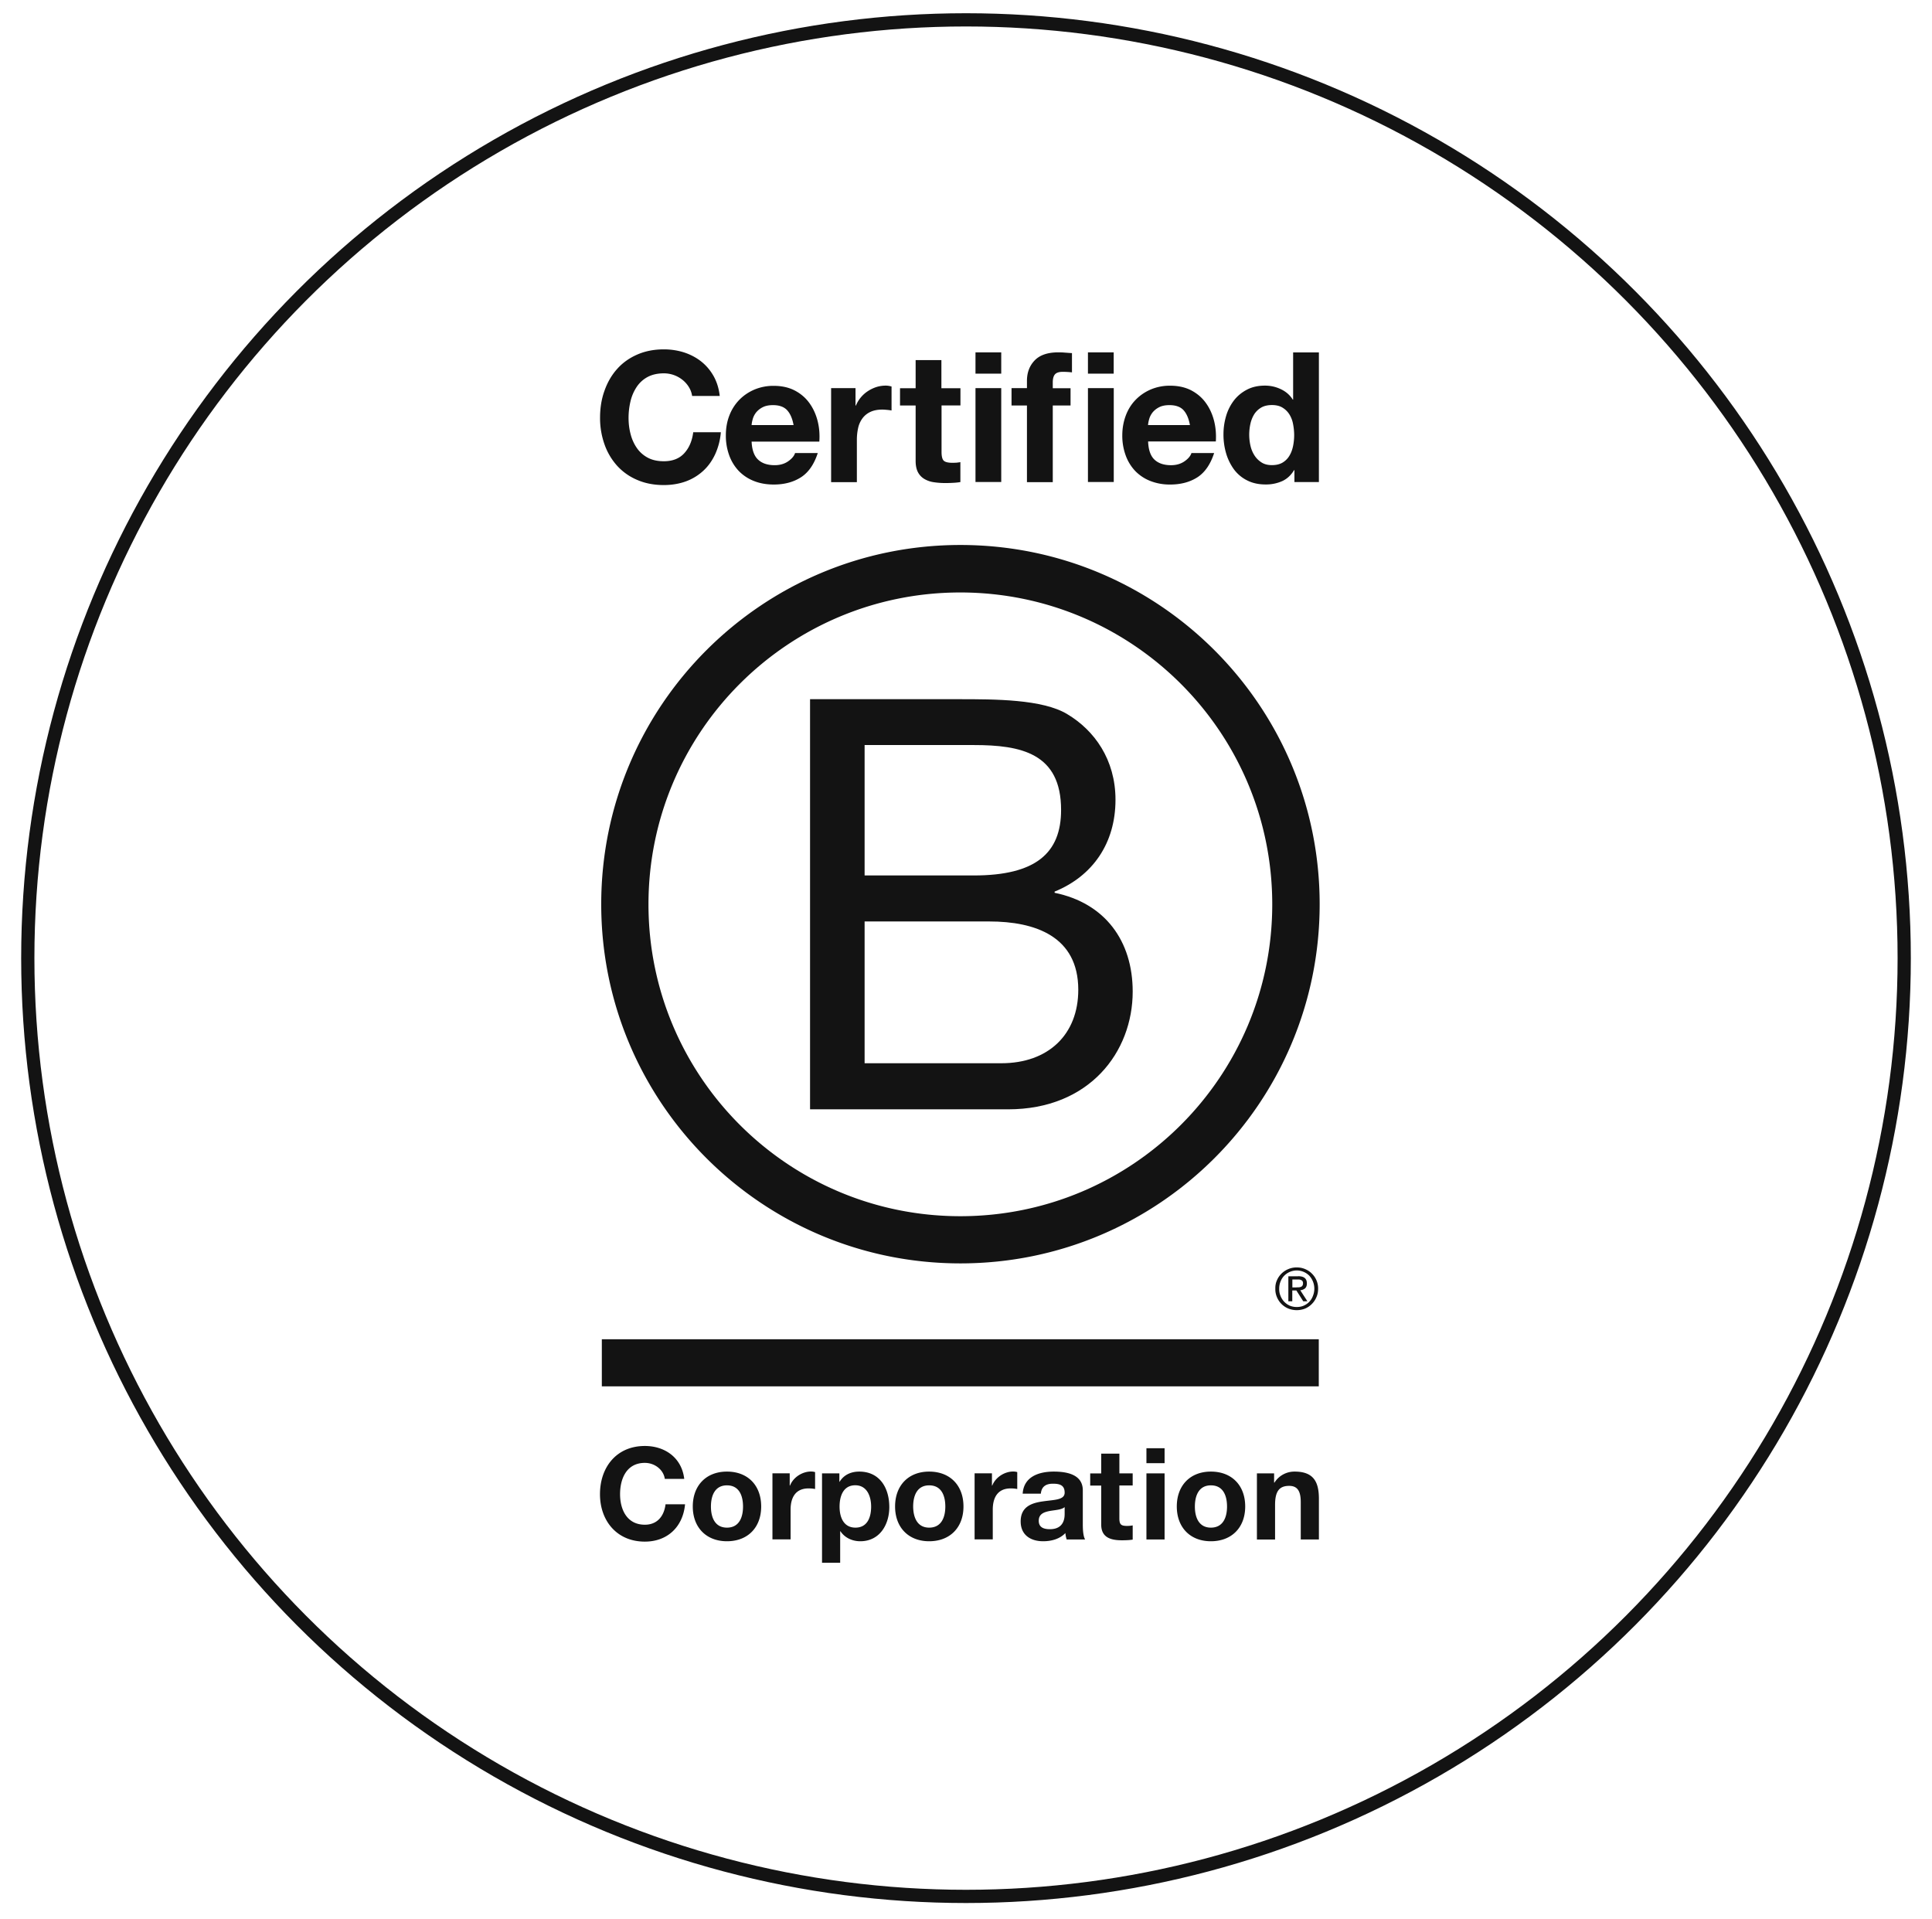 <svg y="746" id="b-corp-badge" viewBox="-1 -1 146 145" fill="none" height="145" width="146" xmlns="http://www.w3.org/2000/svg"><circle stroke="#131313" r="70.9" cy="71.4" cx="72"></circle><path fill="#131313" d="M60.215 51.834h11.237c2.734 0 6.339 0 8.2 1.13 2.042 1.216 3.645 3.426 3.645 6.469 0 3.296-1.732 5.77-4.6 6.94v.09c3.819.782 5.9 3.645 5.9 7.464 0 4.556-3.257 8.898-9.416 8.898H60.215v-30.99Zm4.123 13.319h8.25c4.686 0 6.598-1.693 6.598-4.95 0-4.297-3.037-4.904-6.598-4.904h-8.25v9.854Zm0 14.19H74.67c3.554 0 5.815-2.17 5.815-5.551 0-4.038-3.256-5.163-6.727-5.163h-9.42v10.714Z"></path><path fill="#131313" d="M95.143 67.335c0 13.015-10.551 23.566-23.572 23.566-13.015 0-23.566-10.551-23.566-23.566 0-13.015 10.551-23.566 23.566-23.566 13.02.006 23.572 10.557 23.572 23.566ZM71.577 40.181c-14.99 0-27.143 12.154-27.143 27.143s12.154 27.143 27.143 27.143c14.994 0 27.149-12.154 27.149-27.143 0-14.99-12.155-27.143-27.15-27.143ZM98.66 100.198H44.48v3.56h54.18v-3.56ZM96.967 96.278c.068 0 .13-.005.192-.005a.646.646 0 0 0 .157-.034.269.269 0 0 0 .112-.096.32.32 0 0 0 .04-.174.29.29 0 0 0-.034-.152.198.198 0 0 0-.096-.084.42.42 0 0 0-.135-.045c-.05-.006-.095-.006-.151-.006h-.389v.602h.304v-.006Zm.13-.843c.225 0 .388.044.5.135.107.09.163.225.163.41 0 .174-.05.293-.14.377a.668.668 0 0 1-.36.14l.54.833h-.315l-.518-.816h-.31v.816h-.297v-1.89h.737v-.005Zm-1.328 1.49a1.319 1.319 0 0 0 .703.737c.158.067.338.101.523.101.192 0 .366-.034.523-.101.163-.073.304-.169.422-.293.118-.123.214-.27.276-.444a1.45 1.45 0 0 0-.276-1.53 1.335 1.335 0 0 0-.945-.394 1.337 1.337 0 0 0-.945.394c-.123.124-.213.27-.28.439a1.427 1.427 0 0 0-.102.545c-.006.192.028.377.101.546Zm-.27-1.187a1.593 1.593 0 0 1 .866-.843c.197-.085.411-.124.625-.124.225 0 .433.04.635.124.192.084.366.19.507.337a1.568 1.568 0 0 1 .477 1.147c0 .231-.039.445-.129.642a1.586 1.586 0 0 1-.349.517 1.554 1.554 0 0 1-.506.343 1.725 1.725 0 0 1-1.26 0 1.582 1.582 0 0 1-.866-.86 1.517 1.517 0 0 1-.123-.642c-.006-.23.033-.444.123-.64ZM51.056 28.246a2.091 2.091 0 0 0-.478-.54 2.245 2.245 0 0 0-1.412-.495c-.484 0-.894.096-1.238.281a2.3 2.3 0 0 0-.82.754 3.336 3.336 0 0 0-.462 1.08 5.418 5.418 0 0 0-.146 1.248c0 .41.045.81.146 1.198.096.388.248.737.461 1.052.208.31.484.563.821.748.338.186.748.281 1.238.281.658 0 1.175-.202 1.54-.602.372-.404.597-.933.681-1.591h2.087a4.968 4.968 0 0 1-.427 1.659c-.231.495-.53.917-.906 1.26a3.917 3.917 0 0 1-1.316.798c-.5.18-1.057.276-1.66.276-.747 0-1.422-.13-2.024-.394a4.296 4.296 0 0 1-1.519-1.08 4.761 4.761 0 0 1-.944-1.614 5.927 5.927 0 0 1-.332-1.996c0-.732.107-1.412.332-2.036.219-.625.534-1.176.944-1.637.411-.467.917-.832 1.519-1.097.596-.264 1.271-.4 2.025-.4.54 0 1.052.08 1.53.232.478.157.91.382 1.288.68.376.298.691.664.939 1.102.247.44.405.945.467 1.508h-2.087a1.743 1.743 0 0 0-.247-.675ZM56.281 33.724c.293.281.715.427 1.26.427.394 0 .731-.095 1.018-.292.281-.197.456-.405.523-.624h1.716c-.276.849-.698 1.462-1.266 1.828-.568.365-1.254.55-2.058.55-.557 0-1.063-.09-1.508-.27a3.225 3.225 0 0 1-1.141-.759 3.383 3.383 0 0 1-.72-1.18 4.324 4.324 0 0 1-.253-1.508c0-.529.084-1.024.258-1.48a3.48 3.48 0 0 1 .743-1.186c.32-.332.703-.596 1.147-.787a3.683 3.683 0 0 1 1.474-.287c.602 0 1.13.118 1.58.349.45.236.816.545 1.102.939.287.393.495.843.625 1.344.13.5.174 1.03.135 1.58h-5.118c.028.613.185 1.075.483 1.356Zm2.2-3.73c-.237-.252-.591-.381-1.064-.381-.309 0-.568.05-.776.157a1.52 1.52 0 0 0-.495.388c-.123.157-.208.32-.258.495-.051.174-.08.326-.09.467h3.172c-.09-.495-.253-.872-.49-1.125ZM63.651 28.33v1.316h.029a2.397 2.397 0 0 1 .905-1.091 2.74 2.74 0 0 1 .647-.31c.23-.072.467-.106.714-.106.13 0 .27.023.428.067v1.812a3.392 3.392 0 0 0-.332-.045c-.13-.012-.253-.023-.371-.023-.355 0-.659.062-.906.18a1.546 1.546 0 0 0-.596.49 1.907 1.907 0 0 0-.32.72 4.073 4.073 0 0 0-.096.894v3.2h-1.946V28.33h1.844ZM71.58 28.33v1.305h-1.428v3.515c0 .332.056.552.163.658.107.107.332.163.658.163.113 0 .214-.005.315-.01.101-.012.197-.023.287-.04v1.507a4.91 4.91 0 0 1-.551.056c-.203.012-.4.017-.59.017-.304 0-.591-.022-.856-.062a1.916 1.916 0 0 1-.714-.241 1.285 1.285 0 0 1-.49-.507c-.117-.219-.18-.506-.18-.866v-4.184h-1.18v-1.305h1.18V26.21h1.947v2.126h1.44v-.006ZM72.717 27.234v-1.609h1.946v1.609h-1.946Zm1.946 1.096v7.093h-1.946V28.33h1.946ZM75.441 29.635V28.33h1.165v-.55c0-.63.197-1.148.59-1.553.394-.405.99-.602 1.783-.602.174 0 .349.006.523.023.175.01.343.028.506.033v1.457a5.869 5.869 0 0 0-.714-.04c-.264 0-.456.063-.568.186-.112.124-.169.332-.169.625v.427h1.344v1.305h-1.344v5.793h-1.951V29.64H75.44v-.006ZM81.215 27.234v-1.609h1.946v1.609h-1.946Zm1.951 1.096v7.093h-1.951V28.33h1.951ZM86.235 33.724c.292.281.714.428 1.26.428.393 0 .73-.096 1.017-.293.282-.197.456-.405.524-.624h1.715c-.276.849-.697 1.462-1.26 1.828-.568.365-1.254.55-2.058.55a4 4 0 0 1-1.508-.27 3.225 3.225 0 0 1-1.141-.758 3.386 3.386 0 0 1-.72-1.182 4.325 4.325 0 0 1-.253-1.507c0-.529.09-1.024.258-1.48.175-.471.422-.865.743-1.197.32-.332.703-.596 1.147-.788a3.683 3.683 0 0 1 1.474-.286c.601 0 1.13.118 1.58.348.45.237.816.546 1.102.94.287.393.495.843.625 1.344.13.5.174 1.03.14 1.58h-5.118c.023.625.18 1.086.473 1.367Zm2.204-3.729c-.23-.253-.59-.382-1.063-.382-.309 0-.568.05-.776.157a1.52 1.52 0 0 0-.495.388c-.123.158-.208.32-.258.495-.051.175-.08.326-.09.467h3.166c-.09-.495-.253-.872-.484-1.125ZM96.795 34.523c-.231.382-.53.663-.9.832a2.99 2.99 0 0 1-1.255.253c-.528 0-.995-.101-1.4-.31a2.779 2.779 0 0 1-.996-.837 3.94 3.94 0 0 1-.59-1.215 5.009 5.009 0 0 1-.197-1.429c0-.478.068-.933.197-1.378a3.61 3.61 0 0 1 .59-1.175c.26-.338.591-.613.98-.816.393-.208.848-.309 1.371-.309.422 0 .822.09 1.198.27.383.18.681.439.9.787h.028V25.63h1.947v9.798h-1.85v-.905h-.023Zm-.085-3.51a2.063 2.063 0 0 0-.281-.714 1.571 1.571 0 0 0-.517-.5c-.209-.13-.479-.192-.794-.192-.314 0-.59.062-.81.191a1.57 1.57 0 0 0-.528.506 2.35 2.35 0 0 0-.287.72 3.764 3.764 0 0 0 .006 1.665c.062.276.168.517.309.737.14.214.32.388.534.523.214.135.473.197.776.197.321 0 .585-.062.805-.191a1.47 1.47 0 0 0 .517-.518c.13-.214.22-.461.276-.731a4.22 4.22 0 0 0 .084-.85 4.562 4.562 0 0 0-.09-.843ZM49.239 110.75c-.096-.686-.754-1.209-1.508-1.209-1.36 0-1.873 1.158-1.873 2.367 0 1.148.512 2.306 1.873 2.306.928 0 1.451-.635 1.564-1.546h1.474c-.158 1.721-1.345 2.823-3.038 2.823-2.137 0-3.391-1.597-3.391-3.583 0-2.047 1.254-3.644 3.391-3.644 1.519 0 2.79.888 2.976 2.486h-1.468ZM53.935 110.199c1.575 0 2.587 1.04 2.587 2.637 0 1.587-1.012 2.627-2.587 2.627-1.564 0-2.582-1.046-2.582-2.627 0-1.591 1.018-2.637 2.582-2.637Zm0 4.235c.94 0 1.215-.805 1.215-1.592 0-.804-.281-1.603-1.215-1.603-.928 0-1.21.804-1.21 1.603 0 .787.282 1.592 1.21 1.592ZM57.373 110.328h1.305v.928h.022c.248-.63.928-1.063 1.598-1.063.095 0 .213.017.298.045v1.277a2.66 2.66 0 0 0-.495-.045c-1.007 0-1.356.725-1.356 1.603v2.249h-1.372v-4.994ZM61.125 110.334h1.305v.635h.017c.326-.529.866-.77 1.484-.77 1.57 0 2.273 1.265 2.273 2.682 0 1.333-.732 2.582-2.194 2.582-.596 0-1.17-.259-1.496-.754h-.023v2.379H61.12v-6.754h.006Zm3.706 2.514c0-.793-.32-1.615-1.198-1.615-.9 0-1.187.805-1.187 1.615 0 .81.31 1.586 1.199 1.586.9 0 1.186-.776 1.186-1.586ZM69.217 110.199c1.574 0 2.592 1.04 2.592 2.637 0 1.587-1.018 2.627-2.592 2.627-1.564 0-2.576-1.046-2.576-2.627 0-1.591 1.012-2.637 2.576-2.637Zm0 4.235c.939 0 1.22-.805 1.22-1.592 0-.804-.281-1.603-1.22-1.603-.928 0-1.21.804-1.21 1.603.006.787.287 1.592 1.21 1.592ZM72.656 110.328h1.305v.928h.022c.248-.63.928-1.063 1.592-1.063.096 0 .214.017.298.045v1.277a2.573 2.573 0 0 0-.495-.045c-1.007 0-1.355.725-1.355 1.603v2.249H72.65v-4.994h.006ZM76.283 111.869c.079-1.288 1.226-1.67 2.35-1.67.996 0 2.194.219 2.194 1.417v2.598c0 .456.045.906.175 1.114h-1.395a2.045 2.045 0 0 1-.096-.484c-.433.456-1.069.619-1.682.619-.944 0-1.698-.472-1.698-1.496 0-1.131.85-1.401 1.698-1.519.844-.123 1.626-.095 1.626-.658 0-.59-.41-.675-.889-.675-.523 0-.86.214-.91.754h-1.373Zm3.166 1.018c-.236.203-.714.214-1.141.293-.428.084-.81.23-.81.736 0 .512.393.636.843.636 1.069 0 1.114-.849 1.114-1.147v-.518h-.006ZM83.59 110.334h1.006v.916H83.59v2.475c0 .467.119.579.58.579.146 0 .281-.011.427-.039v1.074c-.23.04-.534.051-.804.051-.838 0-1.575-.197-1.575-1.187v-2.947h-.832v-.917h.832v-1.496h1.373v1.491ZM87.007 109.563h-1.372v-1.131h1.372v1.131Zm-1.372.771h1.372v4.994h-1.372v-4.994ZM90.506 110.199c1.575 0 2.593 1.04 2.593 2.637 0 1.587-1.019 2.627-2.593 2.627-1.564 0-2.576-1.046-2.576-2.627 0-1.591 1.012-2.637 2.576-2.637Zm0 4.235c.939 0 1.22-.805 1.22-1.592 0-.804-.281-1.603-1.22-1.603-.928 0-1.21.804-1.21 1.603 0 .787.282 1.592 1.21 1.592ZM93.978 110.334h1.305v.697h.028a1.78 1.78 0 0 1 1.53-.832c1.457 0 1.828.821 1.828 2.058v3.071h-1.372v-2.823c0-.822-.242-1.227-.877-1.227-.749 0-1.064.417-1.064 1.435v2.621h-1.372v-5h-.005Z"></path></svg>